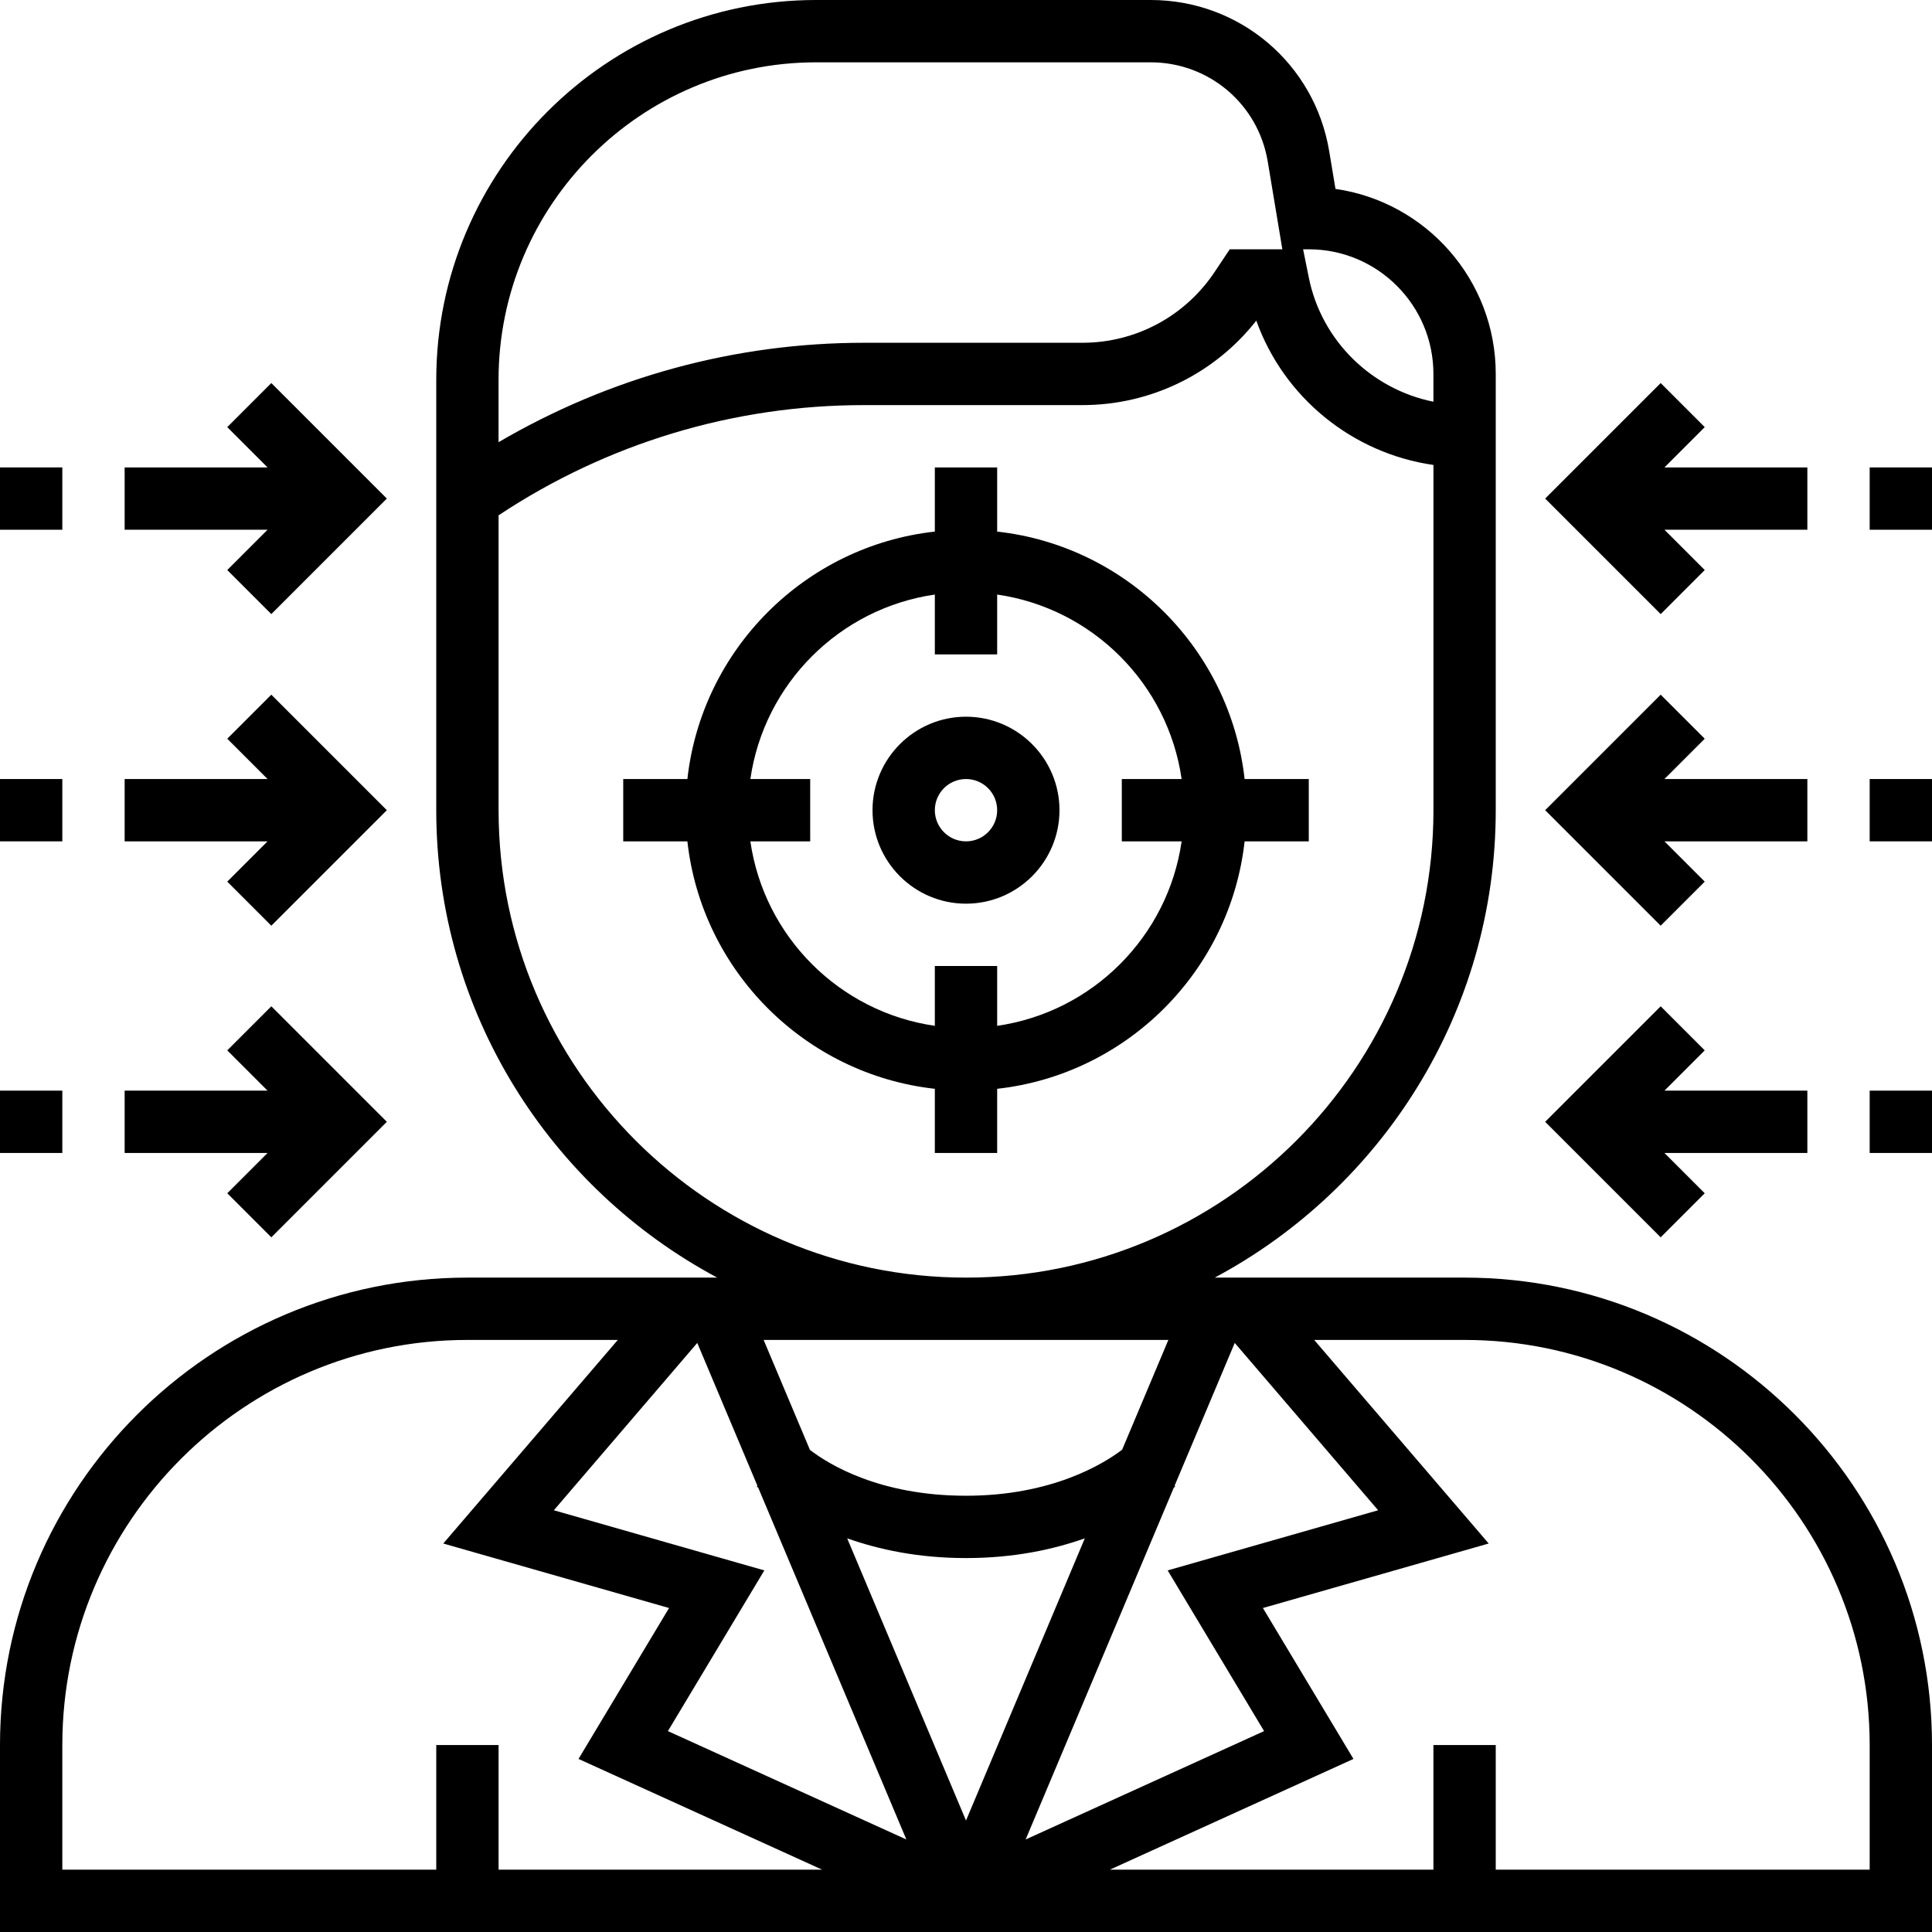 <?xml version="1.0" encoding="iso-8859-1"?>
<!-- Uploaded to: SVG Repo, www.svgrepo.com, Generator: SVG Repo Mixer Tools -->
<svg fill="#000000" version="1.1" id="Layer_1" xmlns="http://www.w3.org/2000/svg" xmlns:xlink="http://www.w3.org/1999/xlink" 
	 viewBox="0 0 496 496" xml:space="preserve">
<g>
	<g>
		<g>
			<path d="M376,328h-64.136C354.736,305.088,384,259.912,384,208V96c0-24.144-17.904-44.168-41.144-47.504l-1.608-9.664
				C337.504,16.328,318.216,0,295.416,0H209.52C155.752,0,112,43.752,112,97.52V208c0,51.912,29.264,97.088,72.136,120H120
				C53.832,328,0,381.832,0,448v48h496v-48C496,381.832,442.168,328,376,328z M336,64c17.648,0,32,14.352,32,32v7.136
				c-15.84-3.2-28.736-15.608-32-31.928L334.544,64H336z M127.992,97.52C128,52.568,164.568,16,209.52,16h85.888
				C310.36,16,323,26.704,325.464,41.456L329.216,64h-13.504l-3.888,5.832C304.24,81.208,291.552,88,277.888,88h-56.072
				c-33.16,0-65.352,8.848-93.824,25.528V97.52z M128,208v-75.704C155.912,113.792,188.336,104,221.824,104h56.072
				c17.528,0,33.912-8.032,44.632-21.68c7.072,19.752,24.696,34.072,45.48,37.048V208c0,66.168-53.832,120-120,120
				S128,274.168,128,208z M299.952,344l-11.872,28.192C283.232,375.856,270.008,384,248,384c-22.208,0-35.208-8.048-40.064-11.768
				L196.048,344H299.952z M128,480v-32h-16v32H16v-32c0-57.344,46.656-104,104-104h38.608L113.8,396.264l57.968,16.56
				l-23.248,38.744L211.072,480H128z M171.472,444.424l24.752-41.256l-54.032-15.44l36.816-42.96l15.44,36.664l-0.168,0.168
				c0.032,0.032,0.288,0.272,0.392,0.368l38.016,90.28L171.472,444.424z M217.496,394.936C225.568,397.784,235.64,400,248,400
				s22.432-2.216,30.504-5.064L248,467.384L217.496,394.936z M301.328,381.968c0.104-0.104,0.36-0.336,0.392-0.368l-0.168-0.168
				l15.44-36.664l36.816,42.96l-54.032,15.44l24.752,41.256l-61.216,27.824L301.328,381.968z M480,480h-96v-32h-16v32h-83.072
				l62.544-28.432l-23.248-38.744l57.968-16.56L337.392,344H376c57.344,0,104,46.656,104,104V480z"/>
			<path d="M256,296v-16.472c33.32-3.704,59.824-30.208,63.528-63.528H336v-16h-16.472c-3.704-33.32-30.208-59.824-63.528-63.528
				V120h-16v16.472c-33.32,3.704-59.824,30.208-63.528,63.528H160v16h16.472c3.704,33.32,30.208,59.824,63.528,63.528V296H256z
				 M192.64,216H208v-16h-15.36c3.528-24.472,22.888-43.832,47.36-47.36V168h16v-15.36c24.472,3.528,43.832,22.888,47.36,47.36H288
				v16h15.36c-3.528,24.472-22.888,43.832-47.36,47.36V248h-16v15.36C215.528,259.832,196.168,240.472,192.64,216z"/>
			<path d="M272,208c0-13.232-10.768-24-24-24s-24,10.768-24,24s10.768,24,24,24S272,221.232,272,208z M240,208c0-4.416,3.584-8,8-8
				s8,3.584,8,8s-3.584,8-8,8S240,212.416,240,208z"/>
			<rect x="480" y="200" width="16" height="16"/>
			<polygon points="437.656,226.344 427.312,216 464,216 464,200 427.312,200 437.656,189.656 426.344,178.344 396.688,208 
				426.344,237.656 			"/>
			<rect x="480" y="280" width="16" height="16"/>
			<polygon points="437.656,306.344 427.312,296 464,296 464,280 427.312,280 437.656,269.656 426.344,258.344 396.688,288 
				426.344,317.656 			"/>
			<rect x="480" y="120" width="16" height="16"/>
			<polygon points="437.656,146.344 427.312,136 464,136 464,120 427.312,120 437.656,109.656 426.344,98.344 396.688,128 
				426.344,157.656 			"/>
			<rect y="200" width="16" height="16"/>
			<polygon points="58.344,226.344 69.656,237.656 99.312,208 69.656,178.344 58.344,189.656 68.688,200 32,200 32,216 68.688,216 
							"/>
			<rect y="280" width="16" height="16"/>
			<polygon points="58.344,306.344 69.656,317.656 99.312,288 69.656,258.344 58.344,269.656 68.688,280 32,280 32,296 68.688,296 
							"/>
			<rect y="120" width="16" height="16"/>
			<polygon points="58.344,146.344 69.656,157.656 99.312,128 69.656,98.344 58.344,109.656 68.688,120 32,120 32,136 68.688,136 
							"/>
		</g>
	</g>
</g>
</svg>